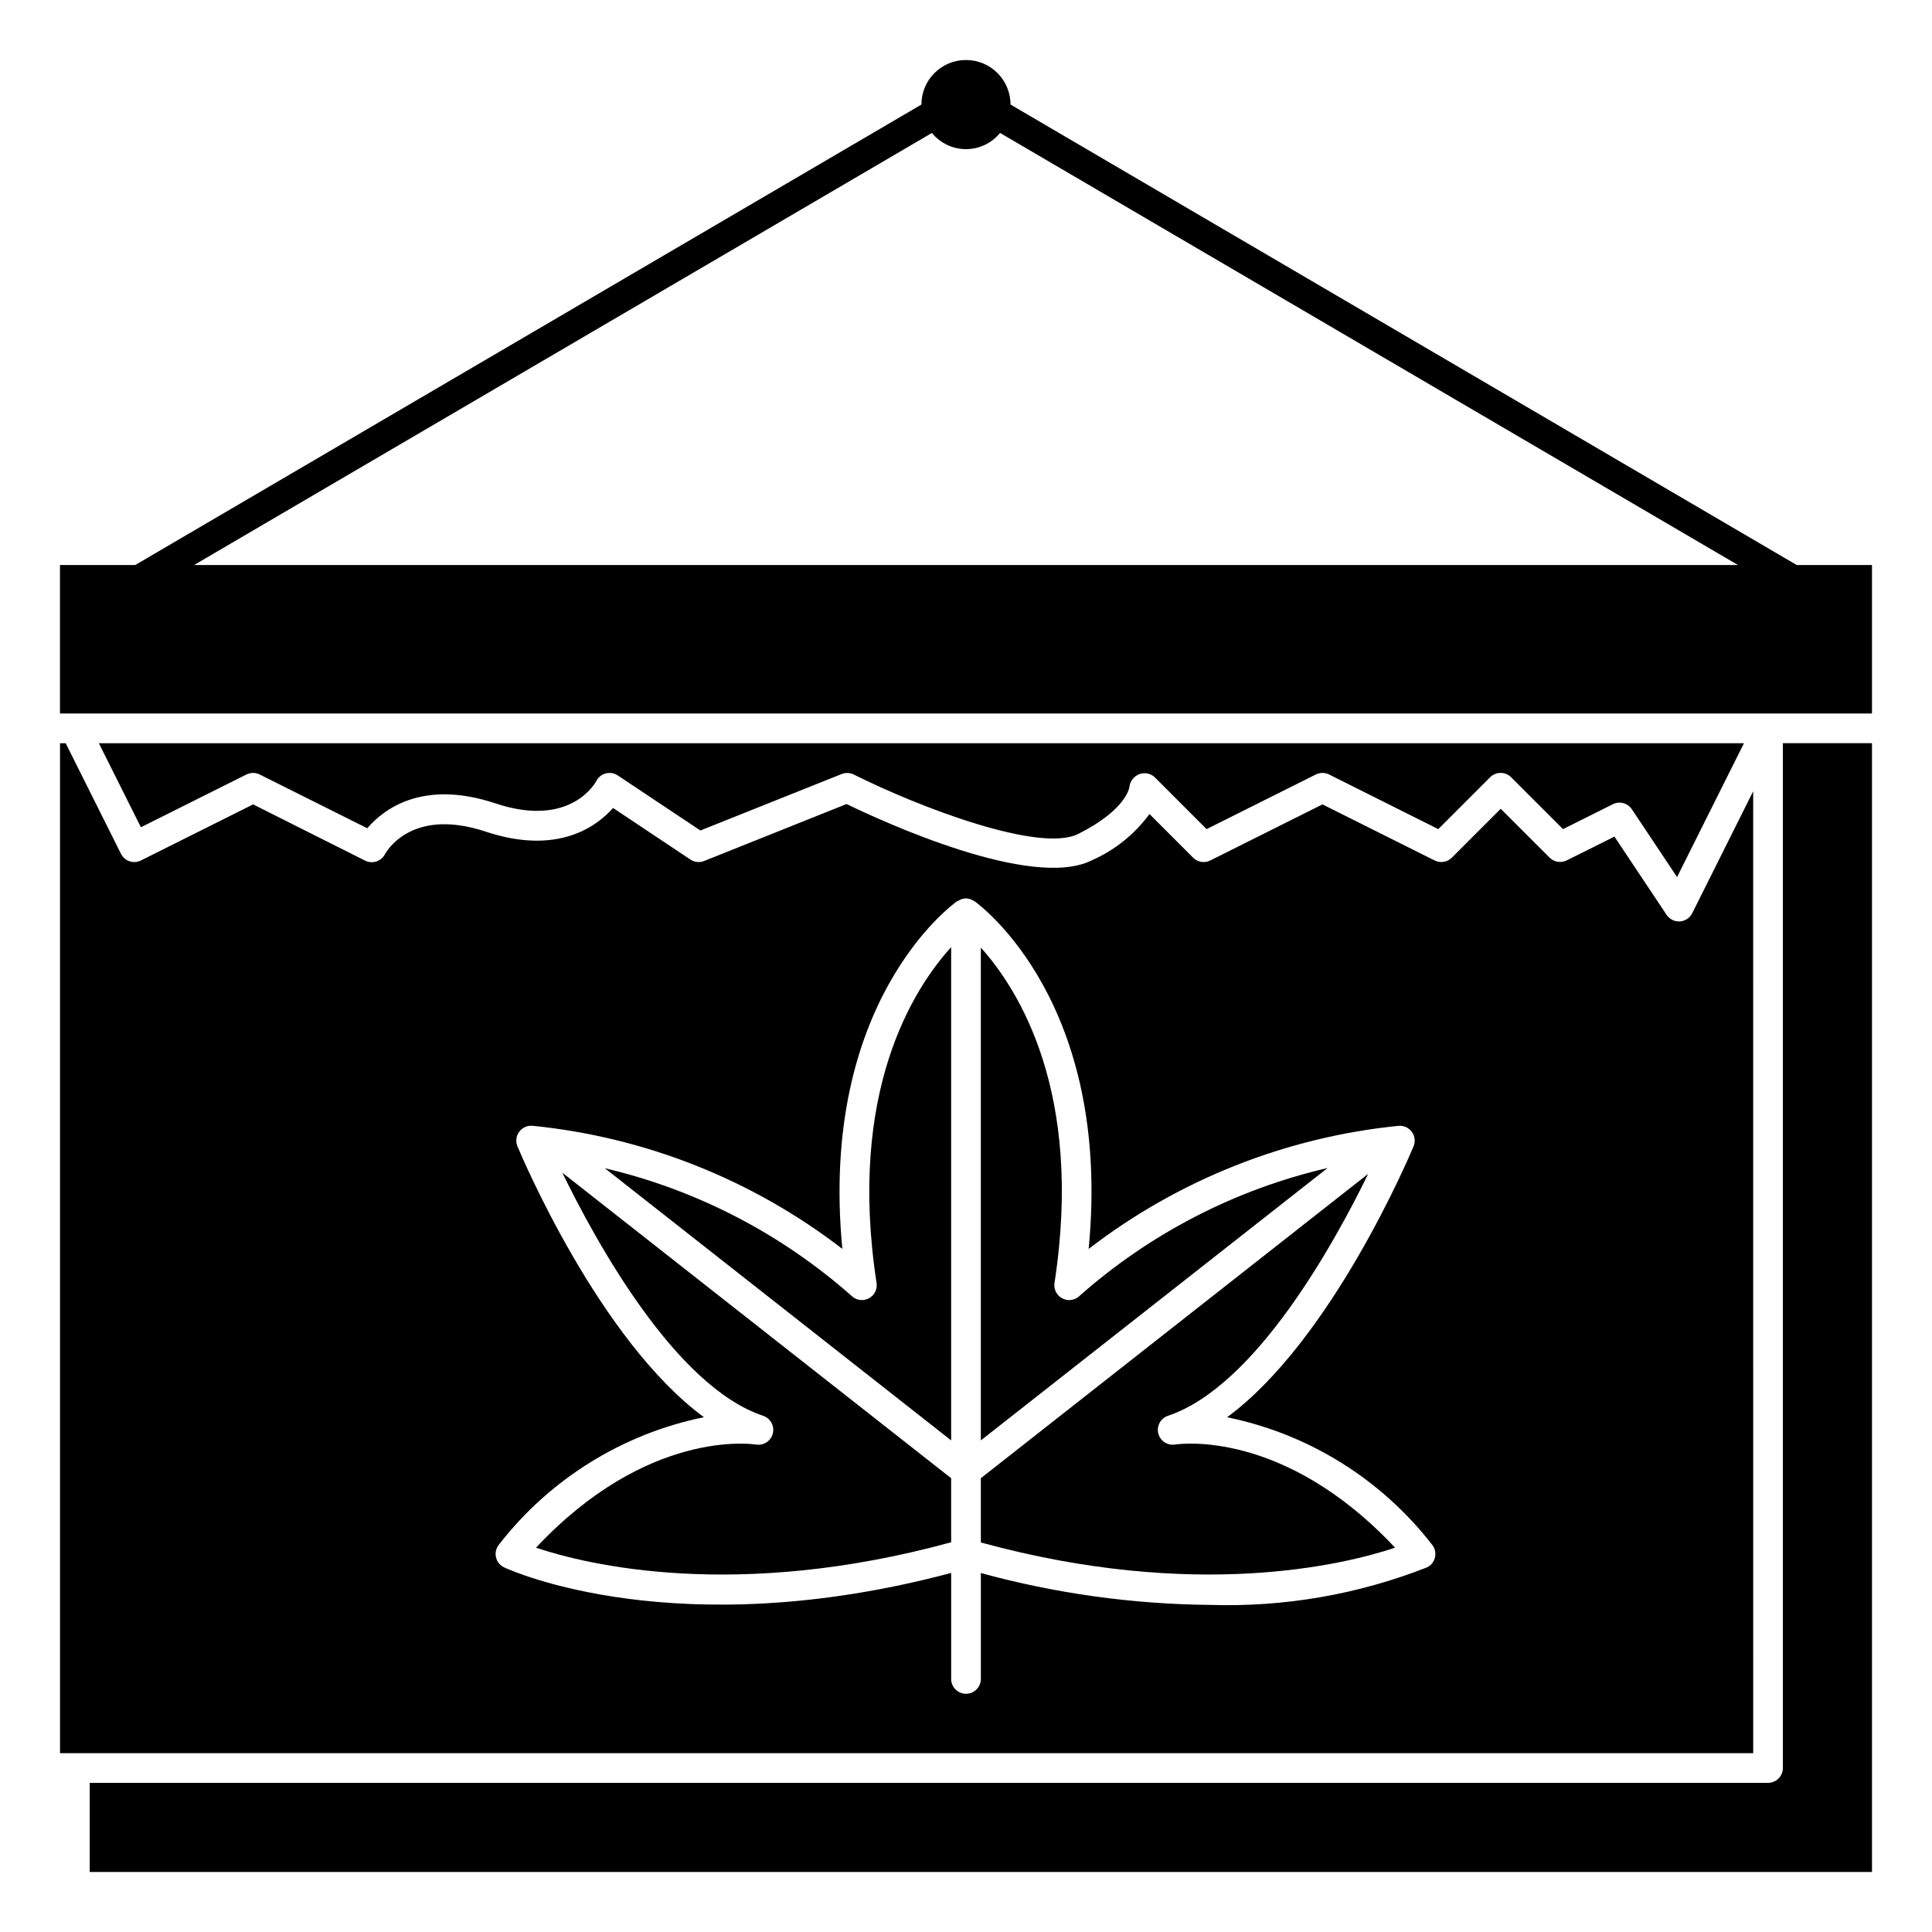 <?xml version="1.0" encoding="UTF-8"?>
<!-- Uploaded to: SVG Repo, www.svgrepo.com, Generator: SVG Repo Mixer Tools -->
<svg fill="#000000" width="800px" height="800px" version="1.1" viewBox="144 144 512 512" xmlns="http://www.w3.org/2000/svg">
 <g>
  <path d="m376.3 484c0.258 1.68-0.594 3.336-2.109 4.106s-3.356 0.48-4.559-0.719c-18.656-16.488-41.102-28.098-65.34-33.789l91.773 72.125v-130.72c-9.957 10.965-27.551 38.266-19.766 89z"/>
  <path d="m455.37 526.82c-2.012 0.305-3.926-0.973-4.41-2.949-0.488-1.977 0.613-4 2.535-4.664 23.152-7.723 44.035-45.547 53.09-64.125l-102.65 80.656v17.035c56.828 15.523 96.305 5.879 109.77 1.379-29.477-31.441-57.102-27.512-58.336-27.332z"/>
  <path d="m430.13 487.38c-1.203 1.207-3.047 1.5-4.566 0.73-1.52-0.773-2.371-2.434-2.109-4.117 7.777-50.547-9.59-77.832-19.523-88.875v130.6l91.898-72.188c-24.371 5.652-46.949 17.285-65.699 33.852z"/>
  <path d="m346.26 519.21c1.934 0.66 3.039 2.691 2.547 4.676-0.492 1.98-2.418 3.258-4.438 2.938-1.195-0.164-28.828-4.125-58.324 27.332 13.492 4.519 53.059 14.168 110.02-1.441v-16.973l-103.05-80.969c8.98 18.434 29.969 56.676 53.246 64.438z"/>
  <path d="m616.48 612.54c0 1.043-0.414 2.047-1.152 2.785s-1.742 1.152-2.785 1.152h-444.77v23.617h472.32v-299.14h-23.617z"/>
  <path d="m620.14 293.73-208.34-122.02c0-6.523-5.285-11.809-11.805-11.809-6.523 0-11.809 5.285-11.809 11.809l-208.34 122.02h-19.953v39.359h480.2v-39.359zm-229.17-114.5c2.211 2.719 5.527 4.293 9.031 4.293 3.5 0 6.816-1.574 9.027-4.293l195.54 114.5h-409.12z"/>
  <path d="m608.61 353.7-16.16 32.324c-0.629 1.25-1.875 2.074-3.273 2.164h-0.246c-1.316 0-2.543-0.66-3.273-1.758l-13.816-20.719-12.633 6.297c-1.516 0.766-3.352 0.469-4.551-0.73l-12.957-12.941-12.957 12.965c-1.207 1.188-3.031 1.48-4.551 0.73l-29.727-14.859-29.727 14.863 0.004-0.004c-1.516 0.766-3.352 0.469-4.551-0.73l-11.57-11.578c-3.949 5.383-9.25 9.633-15.367 12.309-15.84 7.871-55.434-10.359-64.906-14.957l-37.73 15.09v0.004c-1.203 0.48-2.566 0.34-3.644-0.379l-20.504-13.664c-4.394 4.953-14.711 12.555-33.66 6.297-20.145-6.731-26.664 5.762-26.766 5.894-0.977 1.945-3.34 2.731-5.285 1.758l-29.684-14.902-29.727 14.859c-1.941 0.977-4.309 0.191-5.281-1.754l-14.656-29.316h-1.504v267.65h448.71zm-86.465 205.68c-18.281 7.18-37.836 10.562-57.465 9.934-20.527-0.188-40.941-3.027-60.742-8.445v28.062c0 2.176-1.762 3.938-3.934 3.938-2.176 0-3.938-1.762-3.938-3.938v-28.086c-72.508 19.301-116.58-0.59-118.45-1.465-1.113-0.52-1.922-1.531-2.18-2.734-0.262-1.203 0.055-2.457 0.855-3.391 13.484-17.344 32.73-29.289 54.254-33.684-27.758-20.414-48.43-69.414-49.422-71.801h0.004c-0.531-1.277-0.352-2.742 0.477-3.856 0.824-1.109 2.176-1.707 3.551-1.566 29.867 3 58.297 14.301 82.074 32.621-6.258-65.234 28.875-91.055 30.457-92.172 0.086-0.062 0.203 0 0.301-0.094v-0.004c0.574-0.371 1.234-0.582 1.918-0.613h0.074c0.742 0.02 1.461 0.25 2.078 0.668 0.055 0.039 0.117 0 0.172 0.055 1.574 1.125 36.551 26.945 30.277 92.164v0.004c23.781-18.312 52.215-29.609 82.078-32.613 1.379-0.137 2.727 0.461 3.551 1.57 0.824 1.113 1.004 2.574 0.473 3.852-0.992 2.363-21.664 51.387-49.422 71.801h0.004c21.523 4.394 40.77 16.34 54.254 33.684 0.797 0.934 1.113 2.188 0.855 3.391s-1.066 2.215-2.18 2.734z"/>
  <path d="m209.3 349.25c1.113-0.555 2.418-0.555 3.527 0l28.504 14.25c4.203-4.93 14.555-13.059 33.953-6.598 20.145 6.723 26.656-5.769 26.727-5.894 0.504-1.008 1.418-1.75 2.508-2.039 1.09-0.289 2.254-0.098 3.191 0.527l21.898 14.594 37.43-14.957h0.004c1.043-0.418 2.219-0.371 3.227 0.133 17.586 8.785 49.285 20.82 59.449 15.742 12.84-6.422 13.57-12.352 13.578-12.406v0.004c0.148-1.543 1.152-2.871 2.598-3.426 1.41-0.551 3.012-0.242 4.117 0.789l13.746 13.758 28.945-14.477c1.109-0.555 2.418-0.555 3.527 0l28.93 14.477 13.738-13.746-0.004 0.004c0.742-0.742 1.742-1.156 2.789-1.156s2.047 0.414 2.785 1.156l13.754 13.742 13.203-6.606-0.004 0.004c1.777-0.891 3.938-0.316 5.039 1.336l11.98 17.973 17.73-35.473h-435.97l11.141 22.27z"/>
 </g>
</svg>